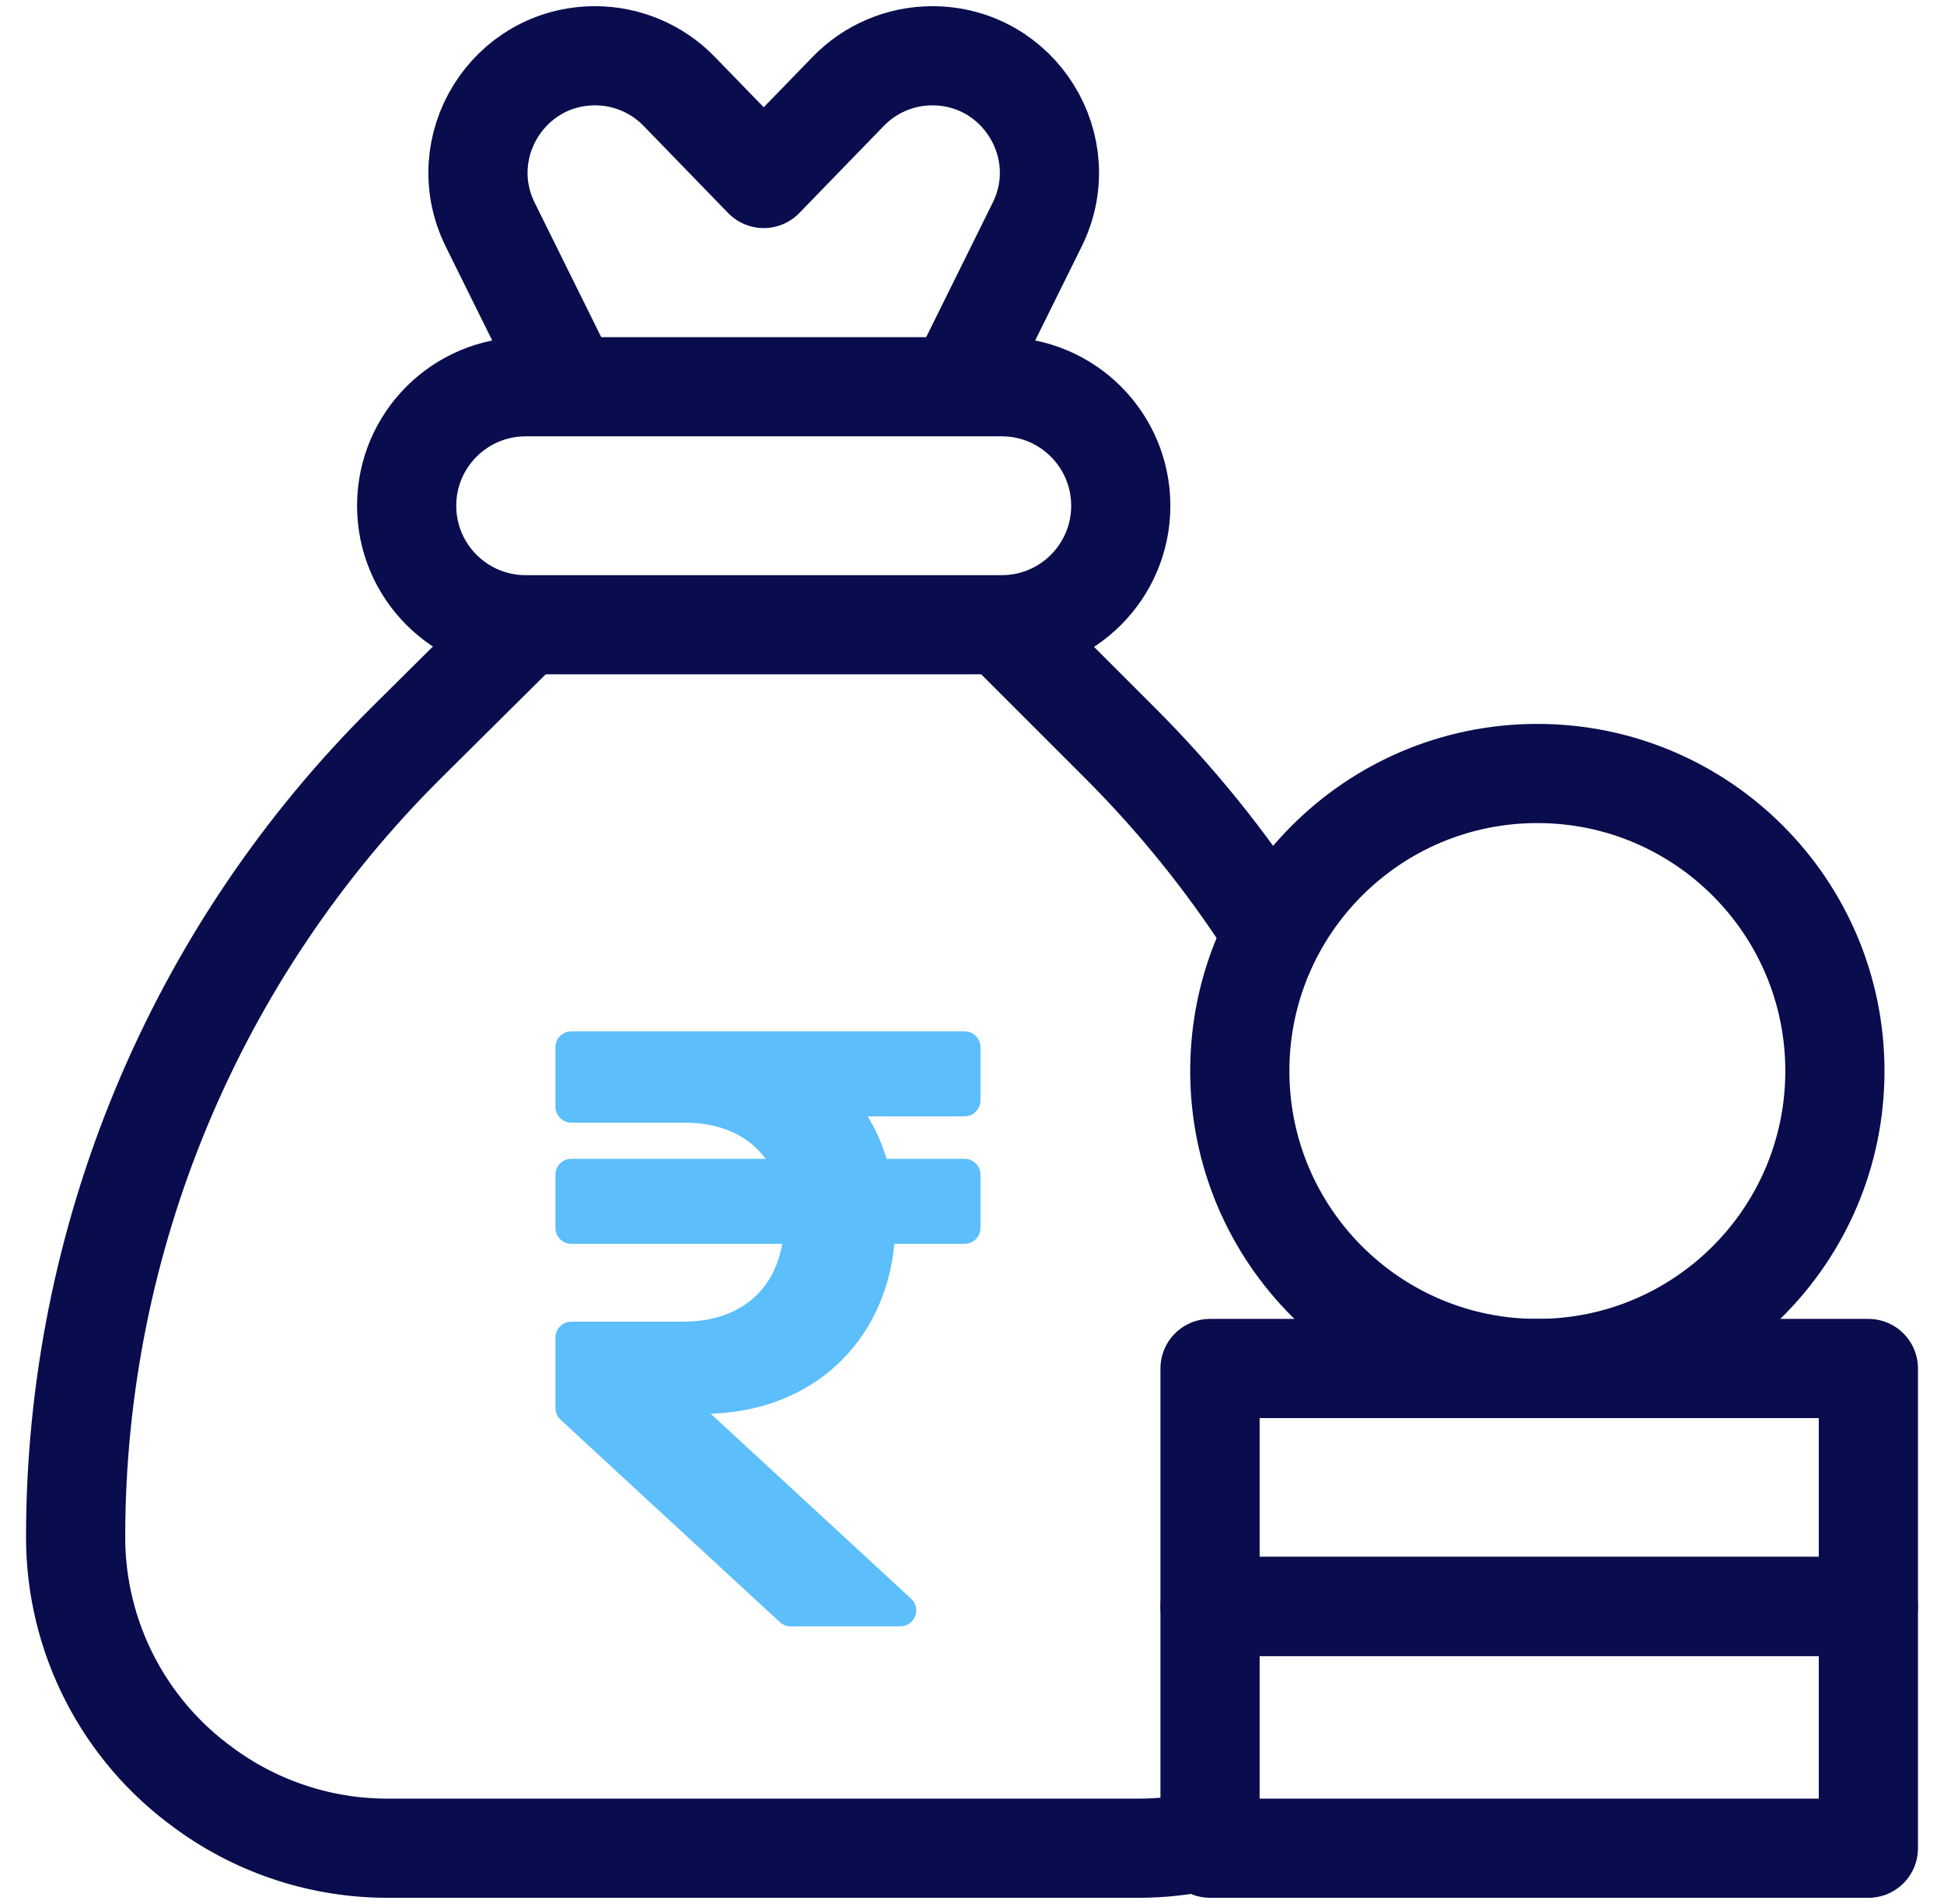<svg width="49" height="48" viewBox="0 0 49 48" fill="none" xmlns="http://www.w3.org/2000/svg">
<g clip-path="url(#clip0_2240_2211)">
<path d="M14.314 9.62L12.357 5.665C11.387 3.704 12.813 1.406 15.001 1.406C15.799 1.406 16.563 1.73 17.119 2.303L19.25 4.5L21.381 2.303C21.936 1.73 22.7 1.406 23.498 1.406C25.686 1.406 27.113 3.704 26.142 5.665L24.207 9.576" stroke="#090D4D" stroke-width="2.5" stroke-miterlimit="10" stroke-linecap="round" stroke-linejoin="round"/>
<path d="M25.392 15.892L28.233 18.733C29.646 20.146 30.893 21.693 31.963 23.345" stroke="#090D4D" stroke-width="2.5" stroke-miterlimit="10" stroke-linecap="round" stroke-linejoin="round"/>
<path d="M30.401 46.406C29.845 46.53 29.275 46.594 28.7 46.594H9.764C8.129 46.594 6.536 46.08 5.209 45.126L5.152 45.084C3.114 43.619 1.906 41.262 1.906 38.752C1.906 31.23 4.909 24.02 10.247 18.72L13.092 15.896" stroke="#090D4D" stroke-width="2.5" stroke-miterlimit="10" stroke-linecap="round" stroke-linejoin="round"/>
<path d="M24.312 28.143C24.534 28.143 24.714 27.963 24.714 27.741V26.402C24.714 26.18 24.534 26 24.312 26H14.402C14.18 26 14 26.18 14 26.402V27.9C14 28.122 14.18 28.302 14.402 28.302H17.257C18.172 28.302 18.873 28.635 19.299 29.214H14.402C14.18 29.214 14 29.394 14 29.616V30.955C14 31.177 14.18 31.357 14.402 31.357H19.717C19.509 32.565 18.614 33.32 17.214 33.32H14.402C14.18 33.32 14 33.5 14 33.722V35.497C14 35.609 14.047 35.716 14.129 35.792L19.656 40.894C19.73 40.962 19.827 41 19.928 41H22.692C23.058 41 23.234 40.551 22.965 40.303L17.913 35.64C20.474 35.561 22.304 33.852 22.544 31.357H24.312C24.534 31.357 24.714 31.177 24.714 30.955V29.616C24.714 29.394 24.534 29.214 24.312 29.214H22.347C22.231 28.828 22.07 28.469 21.87 28.143H24.312Z" fill="#5CBEFB"/>
<path d="M25.25 15.75H13.25C11.593 15.75 10.25 14.407 10.25 12.75C10.25 11.093 11.593 9.75 13.25 9.75H25.25C26.907 9.75 28.25 11.093 28.25 12.75C28.25 14.407 26.907 15.75 25.25 15.75Z" stroke="#090D4D" stroke-width="2.5" stroke-miterlimit="10" stroke-linecap="round" stroke-linejoin="round"/>
<path d="M47.094 40.5H30.5V46.594H47.094V40.5Z" stroke="#090D4D" stroke-width="2.5" stroke-miterlimit="10" stroke-linecap="round" stroke-linejoin="round"/>
<path d="M47.094 34.5H30.5V40.5H47.094V34.5Z" stroke="#090D4D" stroke-width="2.5" stroke-miterlimit="10" stroke-linecap="round" stroke-linejoin="round"/>
<path d="M38.75 34.5C42.892 34.5 46.25 31.142 46.25 27C46.25 22.858 42.892 19.5 38.75 19.5C34.608 19.5 31.25 22.858 31.25 27C31.25 31.142 34.608 34.5 38.75 34.5Z" stroke="#090D4D" stroke-width="2.5" stroke-miterlimit="10" stroke-linecap="round" stroke-linejoin="round"/>
</g>
<defs>
<clipPath id="clip0_2240_2211">
<rect width="48" height="48" fill="white" transform="translate(0.5)"/>
</clipPath>
</defs>
</svg>
